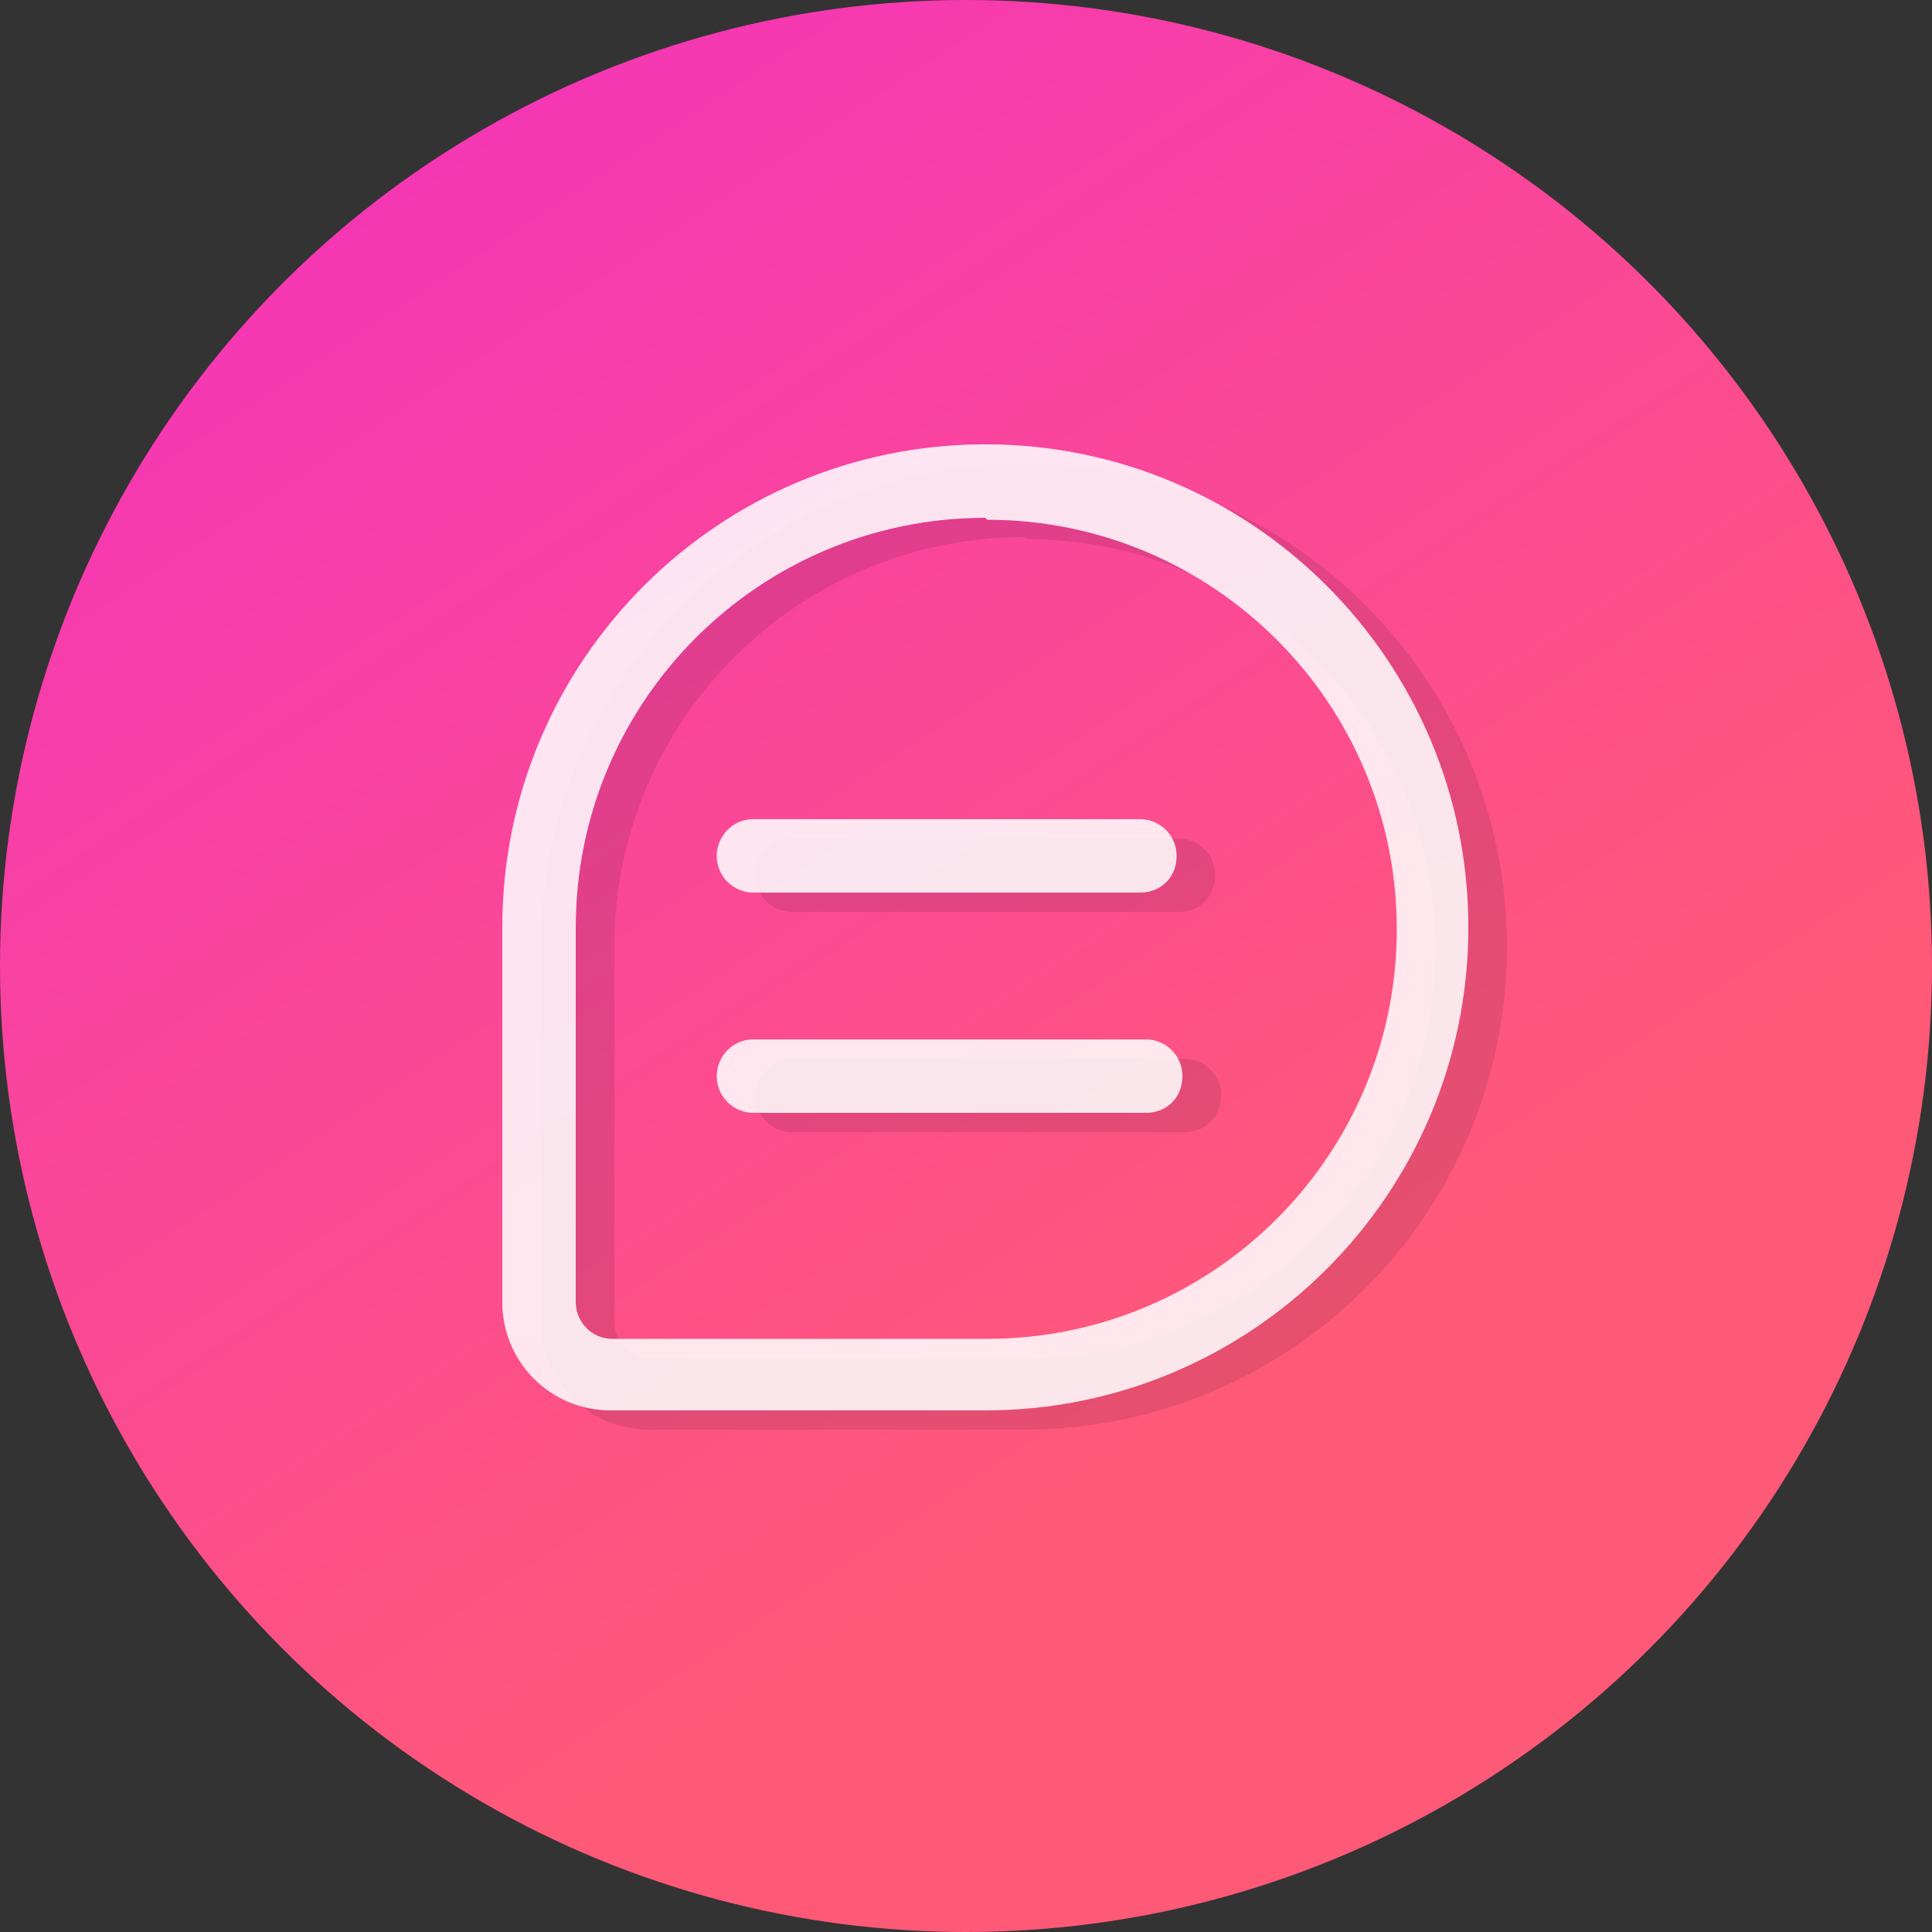 <?xml version="1.0" encoding="UTF-8"?>
<svg xmlns="http://www.w3.org/2000/svg" version="1.1" xmlns:xlink="http://www.w3.org/1999/xlink" viewBox="0 0 100 100">
  <rect x="0" y="0" width="100" height="100" fill="#333333" stroke="none"/>
  <!-- Generator: Adobe Illustrator 29.5.1, SVG Export Plug-In . SVG Version: 2.1.0 Build 141)  -->
  <defs>
    <style>
      .st0 {
        fill: url(#_未命名漸層);
      }

      .st1, .st2, .st3 {
        fill-rule: evenodd;
      }

      .st1, .st3 {
        fill: #fff;
      }

      .st4 {
        opacity: .8;
      }

      .st5, .st3 {
        isolation: isolate;
      }

      .st6 {
        mix-blend-mode: darken;
        opacity: .1;
      }

      .st3 {
        opacity: .3;
      }
    </style>
    <linearGradient id="_未命名漸層" data-name="未命名漸層" x1="64.2" y1="28.5" x2="-8.3" y2="138.5" gradientTransform="translate(0 100) scale(1 -1)" gradientUnits="userSpaceOnUse">
      <stop offset="0" stop-color="#ff5978"/>
      <stop offset="1" stop-color="#ef1ee1"/>
    </linearGradient>
  </defs>
  <g class="st5">
    <g id="_圖層_1" data-name="圖層_1">
      <circle class="st0" cx="50" cy="50" r="50"/>
      <g class="st6">
        <path class="st2" d="M53,27.8c-11.7,0-21.2,9.5-21.2,21.2v19.4c0,1,.8,1.9,1.9,1.9h19.4c11.7,0,21.2-9.5,21.2-21.2s-9.5-21.2-21.2-21.2ZM28,49c0-13.8,11.2-25,25-25s25,11.2,25,25-11.2,25-25,25h-19.4c-3.1,0-5.6-2.5-5.6-5.6v-19.4ZM39.1,45.3c0-1,.8-1.9,1.9-1.9h20c1,0,1.9.8,1.9,1.9s-.8,1.9-1.9,1.9h-20c-1,0-1.9-.8-1.9-1.9ZM39.1,56.7c0-1,.8-1.9,1.9-1.9h20.3c1,0,1.9.8,1.9,1.9s-.8,1.9-1.9,1.9h-20.3c-1,0-1.9-.8-1.9-1.9Z"/>
      </g>
      <path class="st3" d="M51,26.8c-11.7,0-21.2,9.5-21.2,21.2v19.4c0,1,.8,1.9,1.9,1.9h19.4c11.7,0,21.2-9.5,21.2-21.2s-9.5-21.2-21.2-21.2ZM26,48c0-13.8,11.2-25,25-25s25,11.2,25,25-11.2,25-25,25h-19.4c-3.1,0-5.6-2.5-5.6-5.6v-19.4ZM37.1,44.3c0-1,.8-1.9,1.9-1.9h20c1,0,1.9.8,1.9,1.9s-.8,1.9-1.9,1.9h-20c-1,0-1.9-.8-1.9-1.9ZM37.1,55.7c0-1,.8-1.9,1.9-1.9h20.3c1,0,1.9.8,1.9,1.9s-.8,1.9-1.9,1.9h-20.3c-1,0-1.9-.8-1.9-1.9Z"/>
      <g class="st4">
        <path class="st1" d="M51,26.8c-11.7,0-21.2,9.5-21.2,21.2v19.4c0,1,.8,1.9,1.9,1.9h19.4c11.7,0,21.2-9.5,21.2-21.2s-9.5-21.2-21.2-21.2ZM26,48c0-13.8,11.2-25,25-25s25,11.2,25,25-11.2,25-25,25h-19.4c-3.1,0-5.6-2.5-5.6-5.6v-19.4ZM37.1,44.3c0-1,.8-1.9,1.9-1.9h20c1,0,1.9.8,1.9,1.9s-.8,1.9-1.9,1.9h-20c-1,0-1.9-.8-1.9-1.9ZM37.1,55.7c0-1,.8-1.9,1.9-1.9h20.3c1,0,1.9.8,1.9,1.9s-.8,1.9-1.9,1.9h-20.3c-1,0-1.9-.8-1.9-1.9Z"/>
      </g>
    </g>
  </g>
</svg>